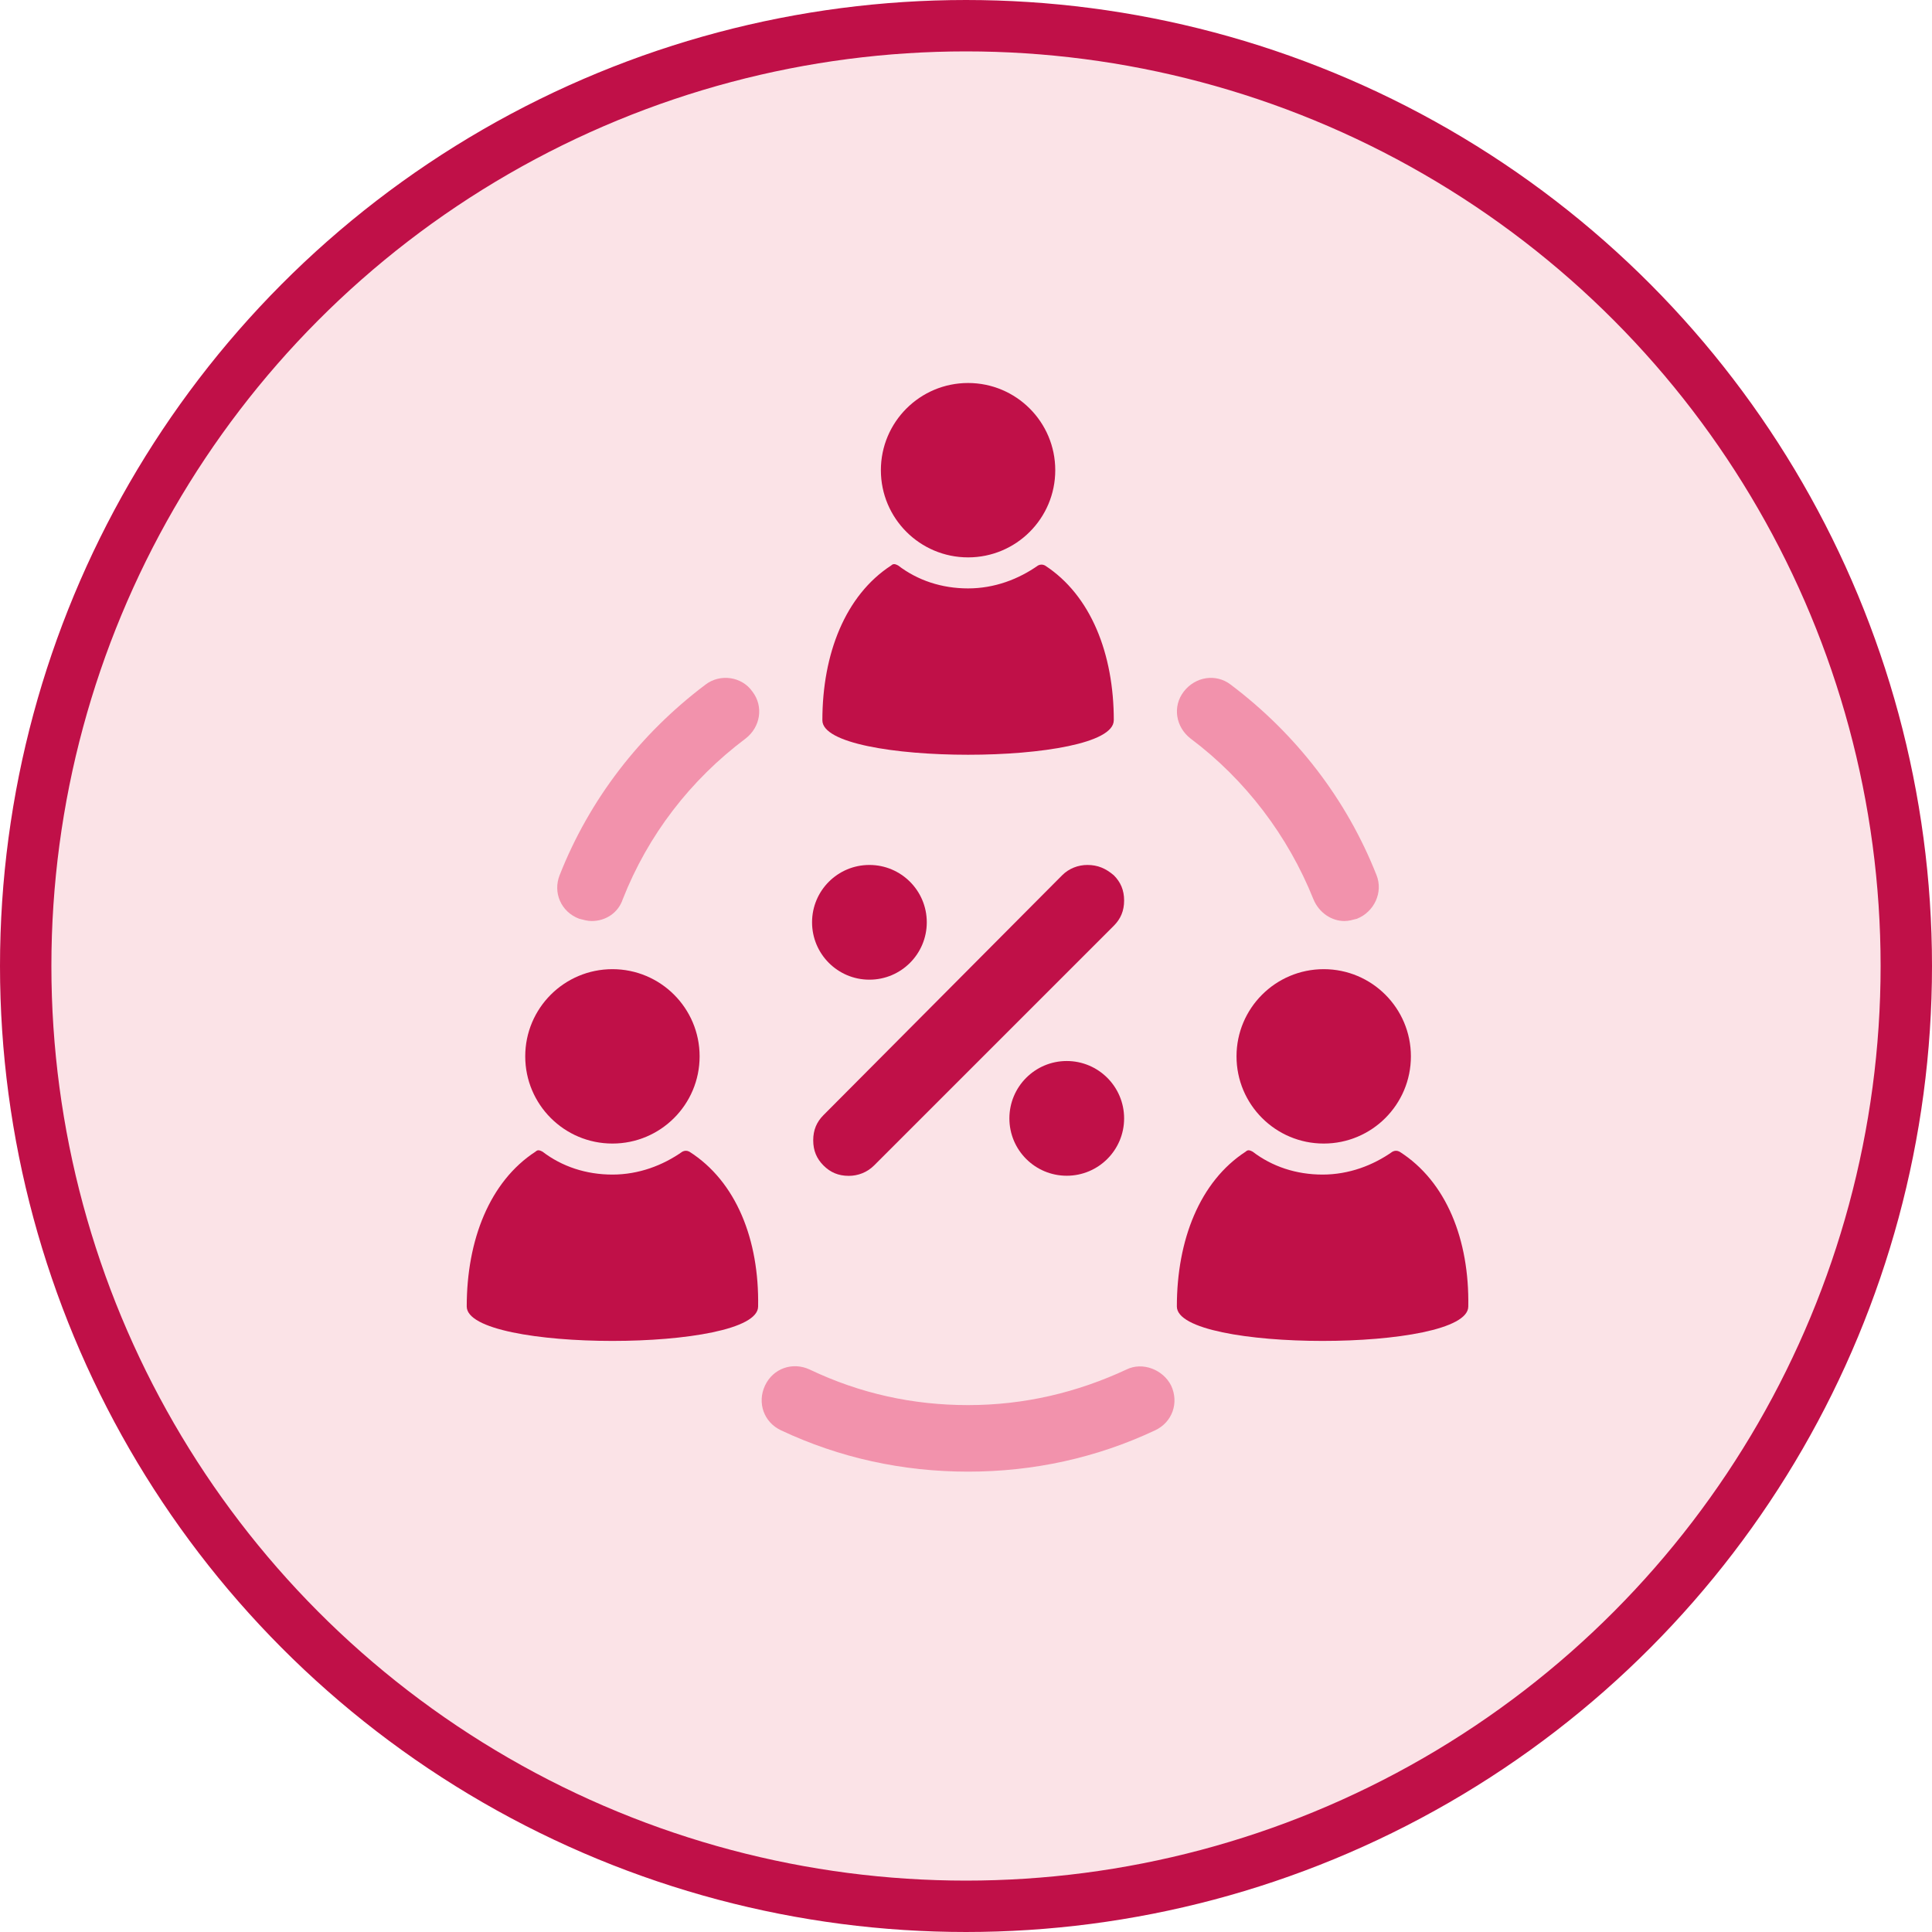 <svg width="50" height="50" viewBox="0 0 50 50" fill="none" xmlns="http://www.w3.org/2000/svg">
<circle cx="25" cy="25" r="24.335" fill="#E5455D" fill-opacity="0.15" stroke="#C01048" stroke-width="1.33"/>
<path d="M28.142 22.385C27.904 22.385 27.666 22.474 27.488 22.652L21.313 28.858C21.135 29.036 21.046 29.244 21.046 29.511C21.046 29.778 21.135 29.986 21.313 30.164C21.491 30.342 21.699 30.431 21.966 30.431C22.203 30.431 22.441 30.342 22.619 30.164L28.825 23.959C29.003 23.78 29.092 23.573 29.092 23.305C29.092 23.038 29.003 22.83 28.825 22.652C28.616 22.474 28.409 22.385 28.141 22.385L28.142 22.385Z" fill="#C01048"/>
<path d="M23.985 23.869C23.985 24.689 23.32 25.354 22.5 25.354C21.68 25.354 21.016 24.689 21.016 23.869C21.016 23.049 21.68 22.385 22.5 22.385C23.32 22.385 23.985 23.049 23.985 23.869Z" fill="#C01048"/>
<path d="M29.092 28.944C29.092 29.764 28.427 30.428 27.607 30.428C26.787 30.428 26.123 29.764 26.123 28.944C26.123 28.124 26.787 27.459 27.607 27.459C28.427 27.459 29.092 28.124 29.092 28.944Z" fill="#C01048"/>
<path d="M18.255 17.72C16.562 18.996 15.256 20.689 14.484 22.648C14.306 23.094 14.514 23.599 14.989 23.777C15.107 23.806 15.197 23.836 15.315 23.836C15.671 23.836 15.998 23.628 16.117 23.272C16.77 21.609 17.869 20.184 19.294 19.115C19.68 18.819 19.769 18.284 19.472 17.898C19.205 17.512 18.64 17.423 18.255 17.72L18.255 17.72Z" fill="#E31B54" fill-opacity="0.4"/>
<path d="M29.151 35.444C27.875 36.038 26.509 36.364 25.054 36.364C23.629 36.364 22.263 36.067 20.956 35.444C20.511 35.236 20.006 35.414 19.798 35.859C19.59 36.305 19.769 36.81 20.214 37.017C21.728 37.73 23.361 38.086 25.054 38.086C26.746 38.086 28.379 37.73 29.893 37.017C30.339 36.809 30.517 36.305 30.309 35.859C30.101 35.444 29.567 35.236 29.151 35.444H29.151Z" fill="#E31B54" fill-opacity="0.4"/>
<path d="M33.991 23.272C34.139 23.628 34.466 23.836 34.792 23.836C34.911 23.836 35 23.807 35.119 23.777C35.564 23.599 35.802 23.094 35.624 22.648C34.852 20.689 33.545 18.997 31.853 17.72C31.467 17.423 30.933 17.512 30.636 17.898C30.338 18.284 30.428 18.818 30.814 19.115C32.239 20.184 33.337 21.639 33.991 23.272L33.991 23.272Z" fill="#E31B54" fill-opacity="0.4"/>
<path d="M28.825 18.642C28.825 16.92 28.231 15.406 27.043 14.634C26.984 14.604 26.924 14.604 26.865 14.634C26.36 14.99 25.737 15.228 25.054 15.228C24.371 15.228 23.747 15.02 23.243 14.634C23.183 14.604 23.124 14.575 23.064 14.634C21.877 15.406 21.283 16.92 21.283 18.642C21.283 19.83 28.824 19.83 28.824 18.642H28.825Z" fill="#C01048"/>
<path d="M27.31 12.169C27.31 13.415 26.3 14.425 25.054 14.425C23.808 14.425 22.797 13.415 22.797 12.169C22.797 10.922 23.808 9.912 25.054 9.912C26.3 9.912 27.31 10.922 27.31 12.169Z" fill="#C01048"/>
<path d="M17.839 29.804C17.779 29.774 17.72 29.774 17.661 29.804C17.156 30.16 16.532 30.398 15.85 30.398C15.167 30.398 14.543 30.19 14.039 29.804C13.979 29.774 13.92 29.744 13.86 29.804C12.673 30.576 12.079 32.09 12.079 33.812C12.079 35 19.62 35 19.62 33.812C19.65 32.09 19.056 30.576 17.839 29.804H17.839Z" fill="#C01048"/>
<path d="M18.106 27.338C18.106 28.585 17.096 29.595 15.85 29.595C14.603 29.595 13.593 28.585 13.593 27.338C13.593 26.092 14.603 25.082 15.85 25.082C17.096 25.082 18.106 26.092 18.106 27.338Z" fill="#C01048"/>
<path d="M36.217 29.804C36.158 29.774 36.099 29.774 36.039 29.804C35.535 30.16 34.911 30.398 34.228 30.398C33.545 30.398 32.922 30.19 32.417 29.804C32.358 29.774 32.298 29.744 32.239 29.804C31.051 30.576 30.457 32.09 30.457 33.812C30.457 35 37.999 35 37.999 33.812C38.029 32.09 37.435 30.576 36.218 29.804H36.217Z" fill="#C01048"/>
<path d="M36.514 27.338C36.514 28.585 35.504 29.595 34.258 29.595C33.012 29.595 32.001 28.585 32.001 27.338C32.001 26.092 33.012 25.082 34.258 25.082C35.504 25.082 36.514 26.092 36.514 27.338Z" fill="#C01048"/>
</svg>
